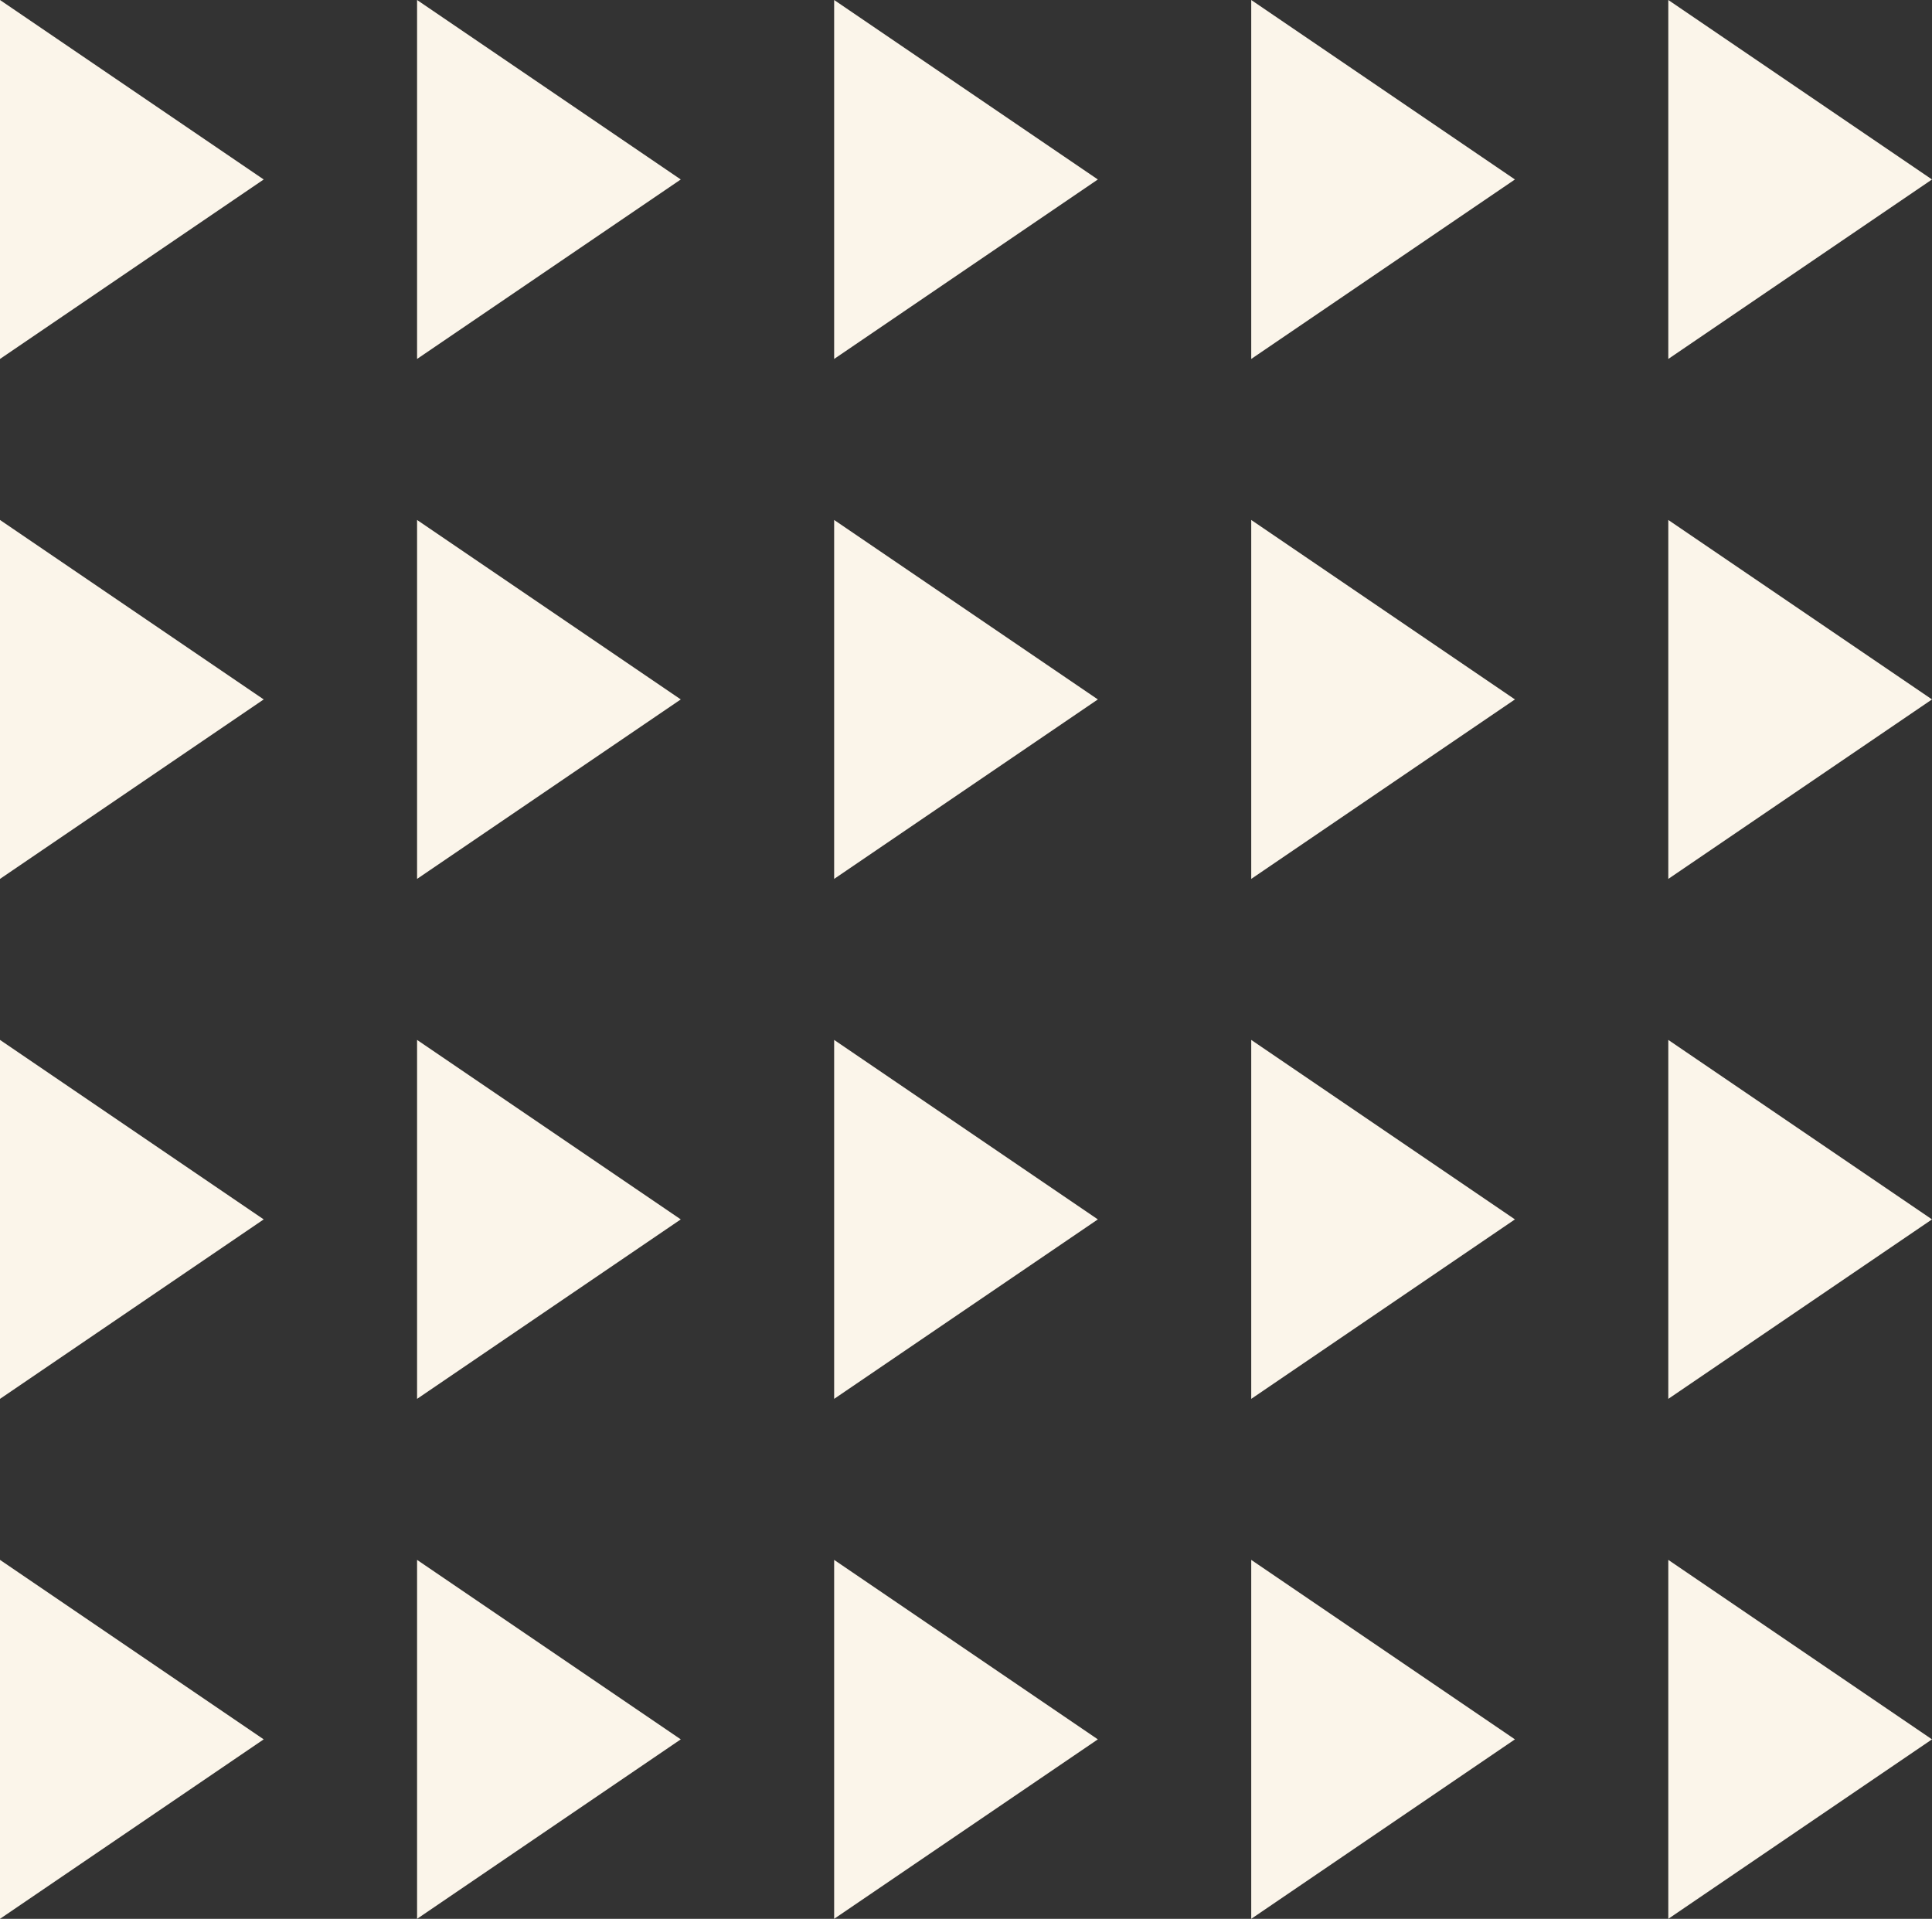 <?xml version="1.0" encoding="UTF-8"?> <svg xmlns="http://www.w3.org/2000/svg" viewBox="0 0 131.747 130.839"><rect x="0" y="0" width="131.747" height="130.839" fill="#333333" stroke="none"/><defs><style>.a{fill:#fbf5ea;}</style></defs><polygon class="a" points="0 24.476 0 0 17.982 12.238 0 24.476"></polygon><polygon class="a" points="28.441 24.476 28.441 0 46.423 12.238 28.441 24.476"></polygon><polygon class="a" points="56.882 24.476 56.882 0 74.864 12.238 56.882 24.476"></polygon><polygon class="a" points="85.324 24.476 85.324 0 103.306 12.238 85.324 24.476"></polygon><polygon class="a" points="113.765 24.476 113.765 0 131.747 12.238 113.765 24.476"></polygon><polygon class="a" points="0 59.93 0 35.455 17.982 47.692 0 59.93"></polygon><polygon class="a" points="28.441 59.93 28.441 35.455 46.423 47.692 28.441 59.93"></polygon><polygon class="a" points="56.882 59.93 56.882 35.455 74.864 47.692 56.882 59.93"></polygon><polygon class="a" points="85.324 59.93 85.324 35.455 103.306 47.692 85.324 59.93"></polygon><polygon class="a" points="113.765 59.93 113.765 35.455 131.747 47.692 113.765 59.93"></polygon><polygon class="a" points="0 95.385 0 70.909 17.982 83.147 0 95.385"></polygon><polygon class="a" points="28.441 95.385 28.441 70.909 46.423 83.147 28.441 95.385"></polygon><polygon class="a" points="56.882 95.385 56.882 70.909 74.864 83.147 56.882 95.385"></polygon><polygon class="a" points="85.324 95.385 85.324 70.909 103.306 83.147 85.324 95.385"></polygon><polygon class="a" points="113.765 95.385 113.765 70.909 131.747 83.147 113.765 95.385"></polygon><polygon class="a" points="0 130.839 0 106.364 17.982 118.602 0 130.839"></polygon><polygon class="a" points="28.441 130.839 28.441 106.364 46.423 118.602 28.441 130.839"></polygon><polygon class="a" points="56.882 130.839 56.882 106.364 74.864 118.602 56.882 130.839"></polygon><polygon class="a" points="85.324 130.839 85.324 106.364 103.306 118.602 85.324 130.839"></polygon><polygon class="a" points="113.765 130.839 113.765 106.364 131.747 118.602 113.765 130.839"></polygon></svg> 